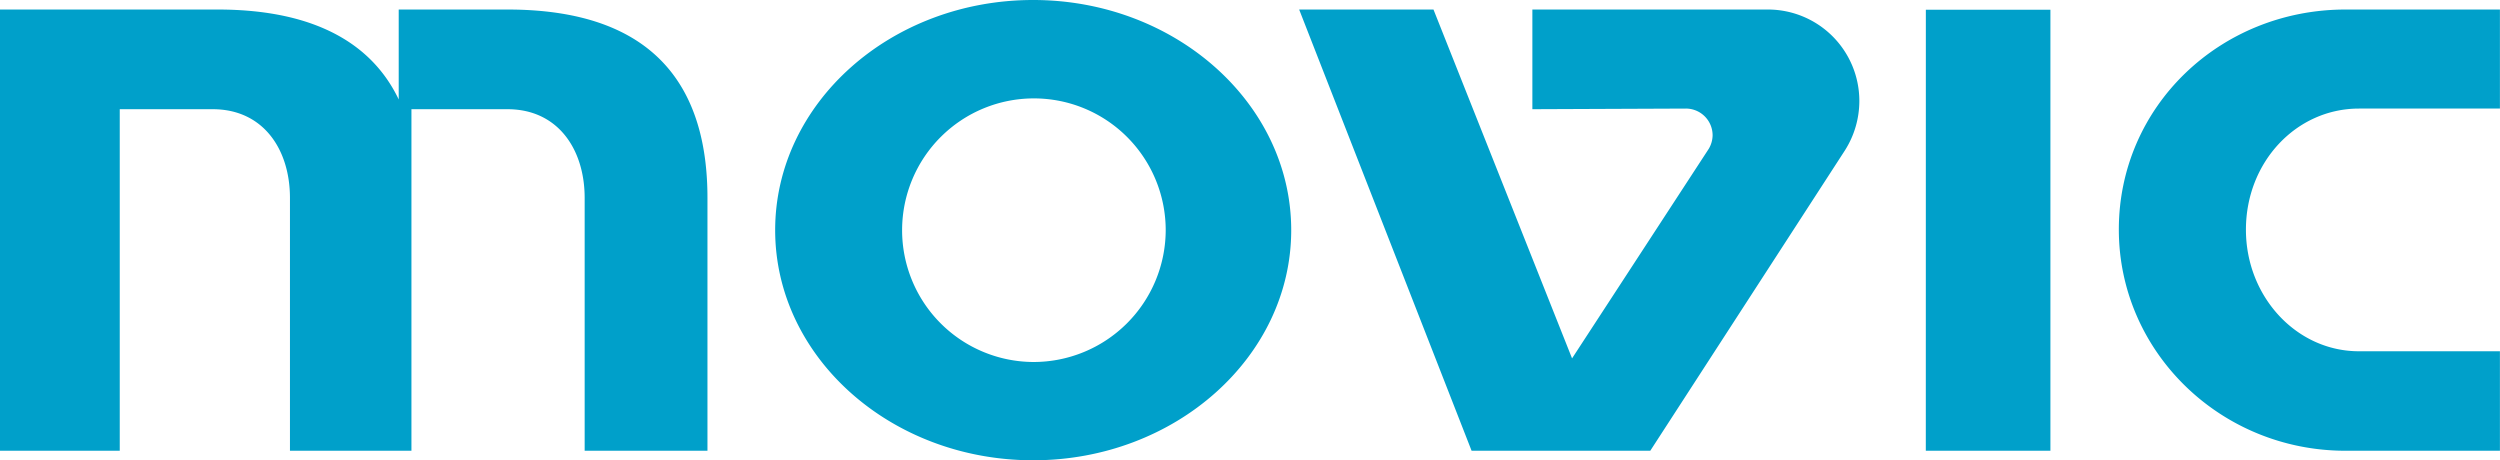 <svg xmlns="http://www.w3.org/2000/svg" viewBox="0 0 663.89 122.23"><defs><style>.cls-1{fill:#00a0ca;}</style></defs><g id="レイヤー_2" data-name="レイヤー 2"><g id="レイヤー_2-2" data-name="レイヤー 2"><path class="cls-1" d="M274.37,0c-37.88,0-68.52,27.44-68.52,61.11s30.64,61.12,68.52,61.12c37.71,0,68.52-27.44,68.52-61.12S312.08,0,274.37,0Zm0,96.13a35,35,0,1,1,35.19-35A35.1,35.1,0,0,1,274.37,96.13Zm-86.5-43.57V119.7H155.26V52.56c0-12.91-7.1-23.56-20.49-23.56H109.26v90.7H77V52.56C77,39.65,69.89,29,56.49,29H31.8v90.7H0V2.53H57.78c26.63,0,41.32,9.68,48.1,23.88V2.53h28.89C175.6,2.53,187.87,25,187.87,52.56ZM493.76,26.74A24.48,24.48,0,0,1,489.89,40L438.24,119.7H390.79L345,2.53h35.67l36.8,92.64,36.32-55.68a7.33,7.33,0,0,0,1-3.39,7.1,7.1,0,0,0-7.11-7.27L406.93,29V2.53h62.62A24.28,24.28,0,0,1,493.76,26.74ZM596.42,61c0,17.75,13.39,32.28,30,32.28h37.45V119.7h-41c-33.25,0-60.2-26.31-60.2-58.75,0-32.76,26.95-58.42,60.2-58.42h41v26.3H626.44C609.81,28.83,596.42,43,596.42,61Zm-85-58.42H544.5V119.7H511.41Z"/></g></g></svg>